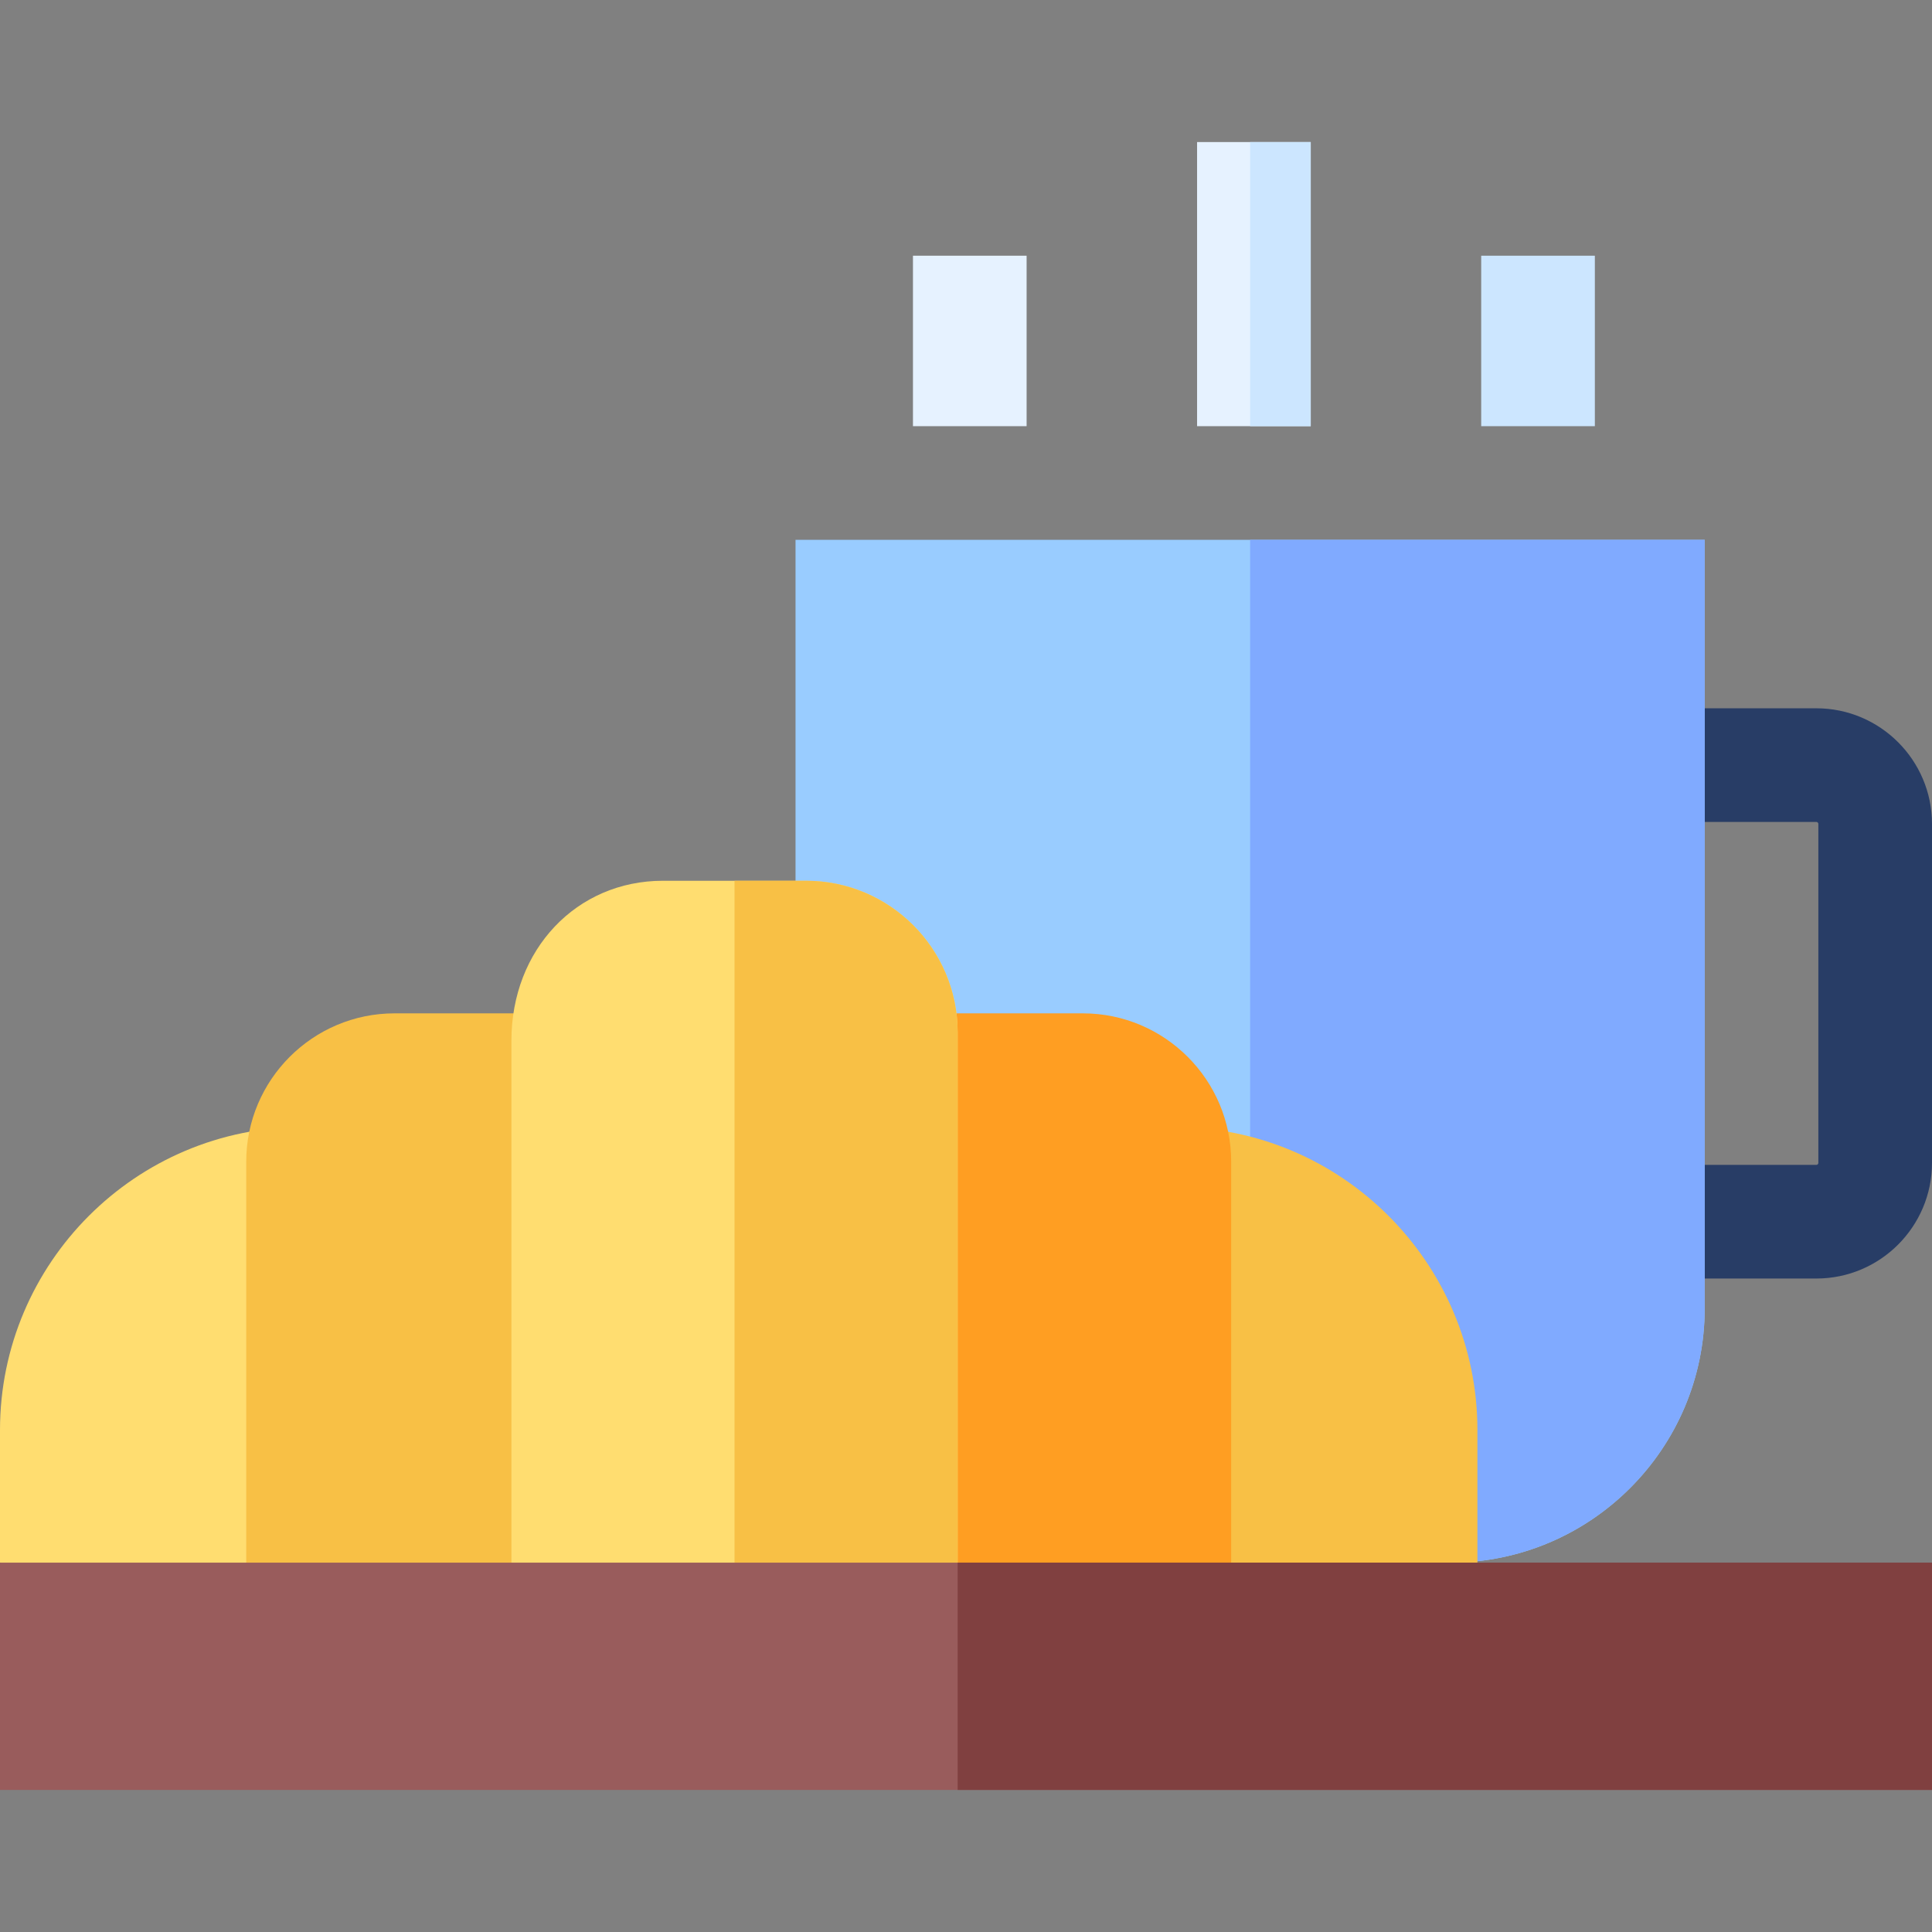 <svg id="Capa_1" enable-background="new 0 0 510 510" height="512" viewBox="0 0 510 510" width="512" xmlns="http://www.w3.org/2000/svg"><rect x="0" y="0" width="510" height="510" fill="#808080" stroke="none"/><g><path d="m80 297.5c-44.112 0-80 35.888-80 80v35l47.5 36.929 47.5-36.929v-115z" fill="#ffdd70"/><path d="m479.473 337.5h-59.473v-150.527h59.473c16.833 0 30.527 13.694 30.527 30.527v89.473c0 16.833-13.694 30.527-30.527 30.527zm-29.473-30h29.473c.291 0 .527-.236.527-.527v-89.473c0-.291-.236-.527-.527-.527h-29.473z" fill="#283d66"/><path d="m210 142.5v269.992l172.846.008c37.029 0 67.154-30.125 67.154-67.154v-202.846z" fill="#9cf"/><path d="m330 142.5v269.998l52.846.002c37.029 0 67.154-30.125 67.154-67.154v-202.846z" fill="#80aaff"/><path d="m310 297.5h-15v115l50.187 19.522 44.813-19.522v-35c0-44.112-35.888-80-80-80z" fill="#f8c045"/><path d="m241 67.5h30v45h-30z" fill="#e6f2ff"/><path d="m391 67.5h30v45h-30z" fill="#cce6ff"/><path d="m316 37.5h30v75h-30z" fill="#e6f2ff"/><path d="m330 37.5h16v75h-16z" fill="#cce6ff"/><path d="m104.143 267.5c-21.583 0-39.143 17.56-39.143 39.143v105.857l50 39.698 50-39.698v-145z" fill="#f8c045"/><path d="m285.857 267.5h-60.857v145l50 22.5 50-22.5v-105.857c0-21.583-17.56-39.143-39.143-39.143z" fill="#ff9e22"/><path d="m212.791 232.5h-37.791c-22.804 0-40 18.148-40 42.214v137.786l58.898 39.698 58.898-39.698v-139.994c.001-22.06-17.946-40.006-40.005-40.006z" fill="#ffdd70"/><path d="m212.791 232.5h-18.893v180l29.449 19.522 29.449-19.522v-139.994c.001-22.06-17.946-40.006-40.005-40.006z" fill="#f8c045"/><path d="m0 412.5h510v60h-510z" fill="#995c5c"/><path d="m252.797 412.5v60h257.203v-60h-166.237z" fill="#804040"/></g></svg>